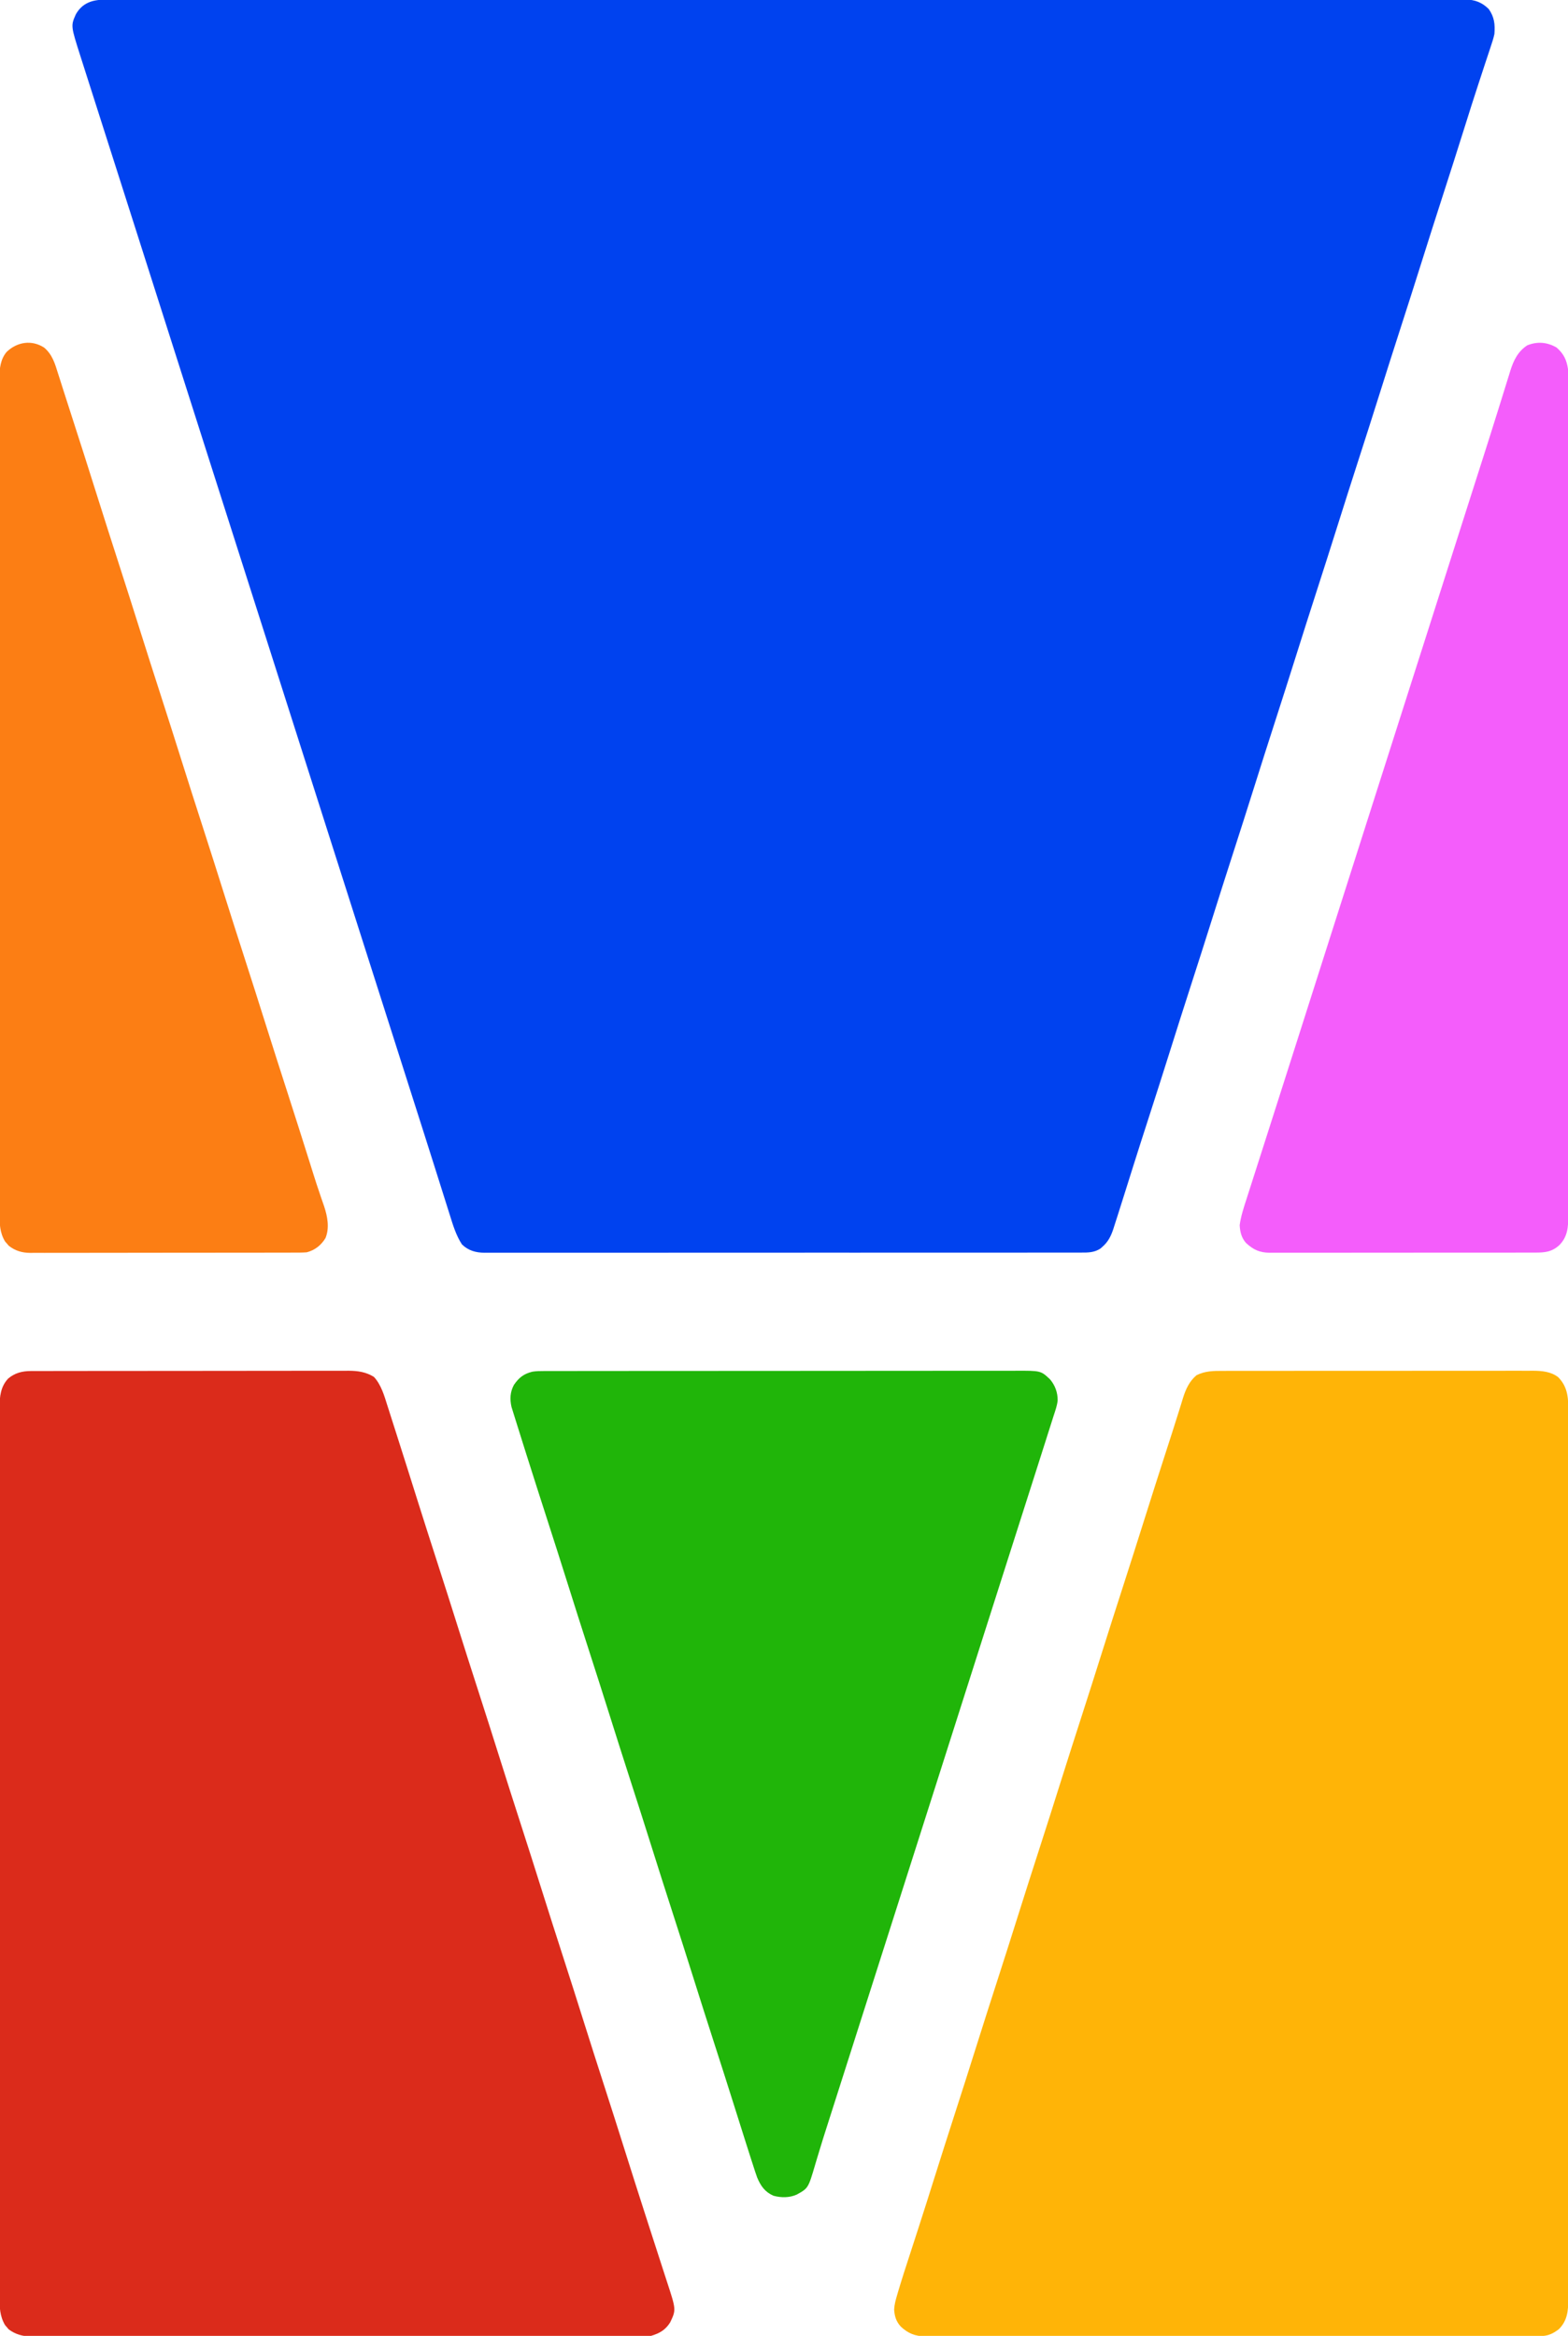 <?xml version="1.0" encoding="UTF-8"?> <svg xmlns="http://www.w3.org/2000/svg" version="1.1" width="1385" height="2063"><path d="M0 0 C1.278 -0.004 1.278 -0.004 2.581 -0.009 C5.448 -0.016 8.316 -0.009 11.183 -0.003 C13.263 -0.005 15.343 -0.008 17.423 -0.012 C23.171 -0.021 28.918 -0.017 34.666 -0.011 C40.907 -0.007 47.147 -0.015 53.388 -0.02 C64.337 -0.029 75.285 -0.031 86.234 -0.027 C97.984 -0.023 109.734 -0.024 121.483 -0.029 C122.596 -0.03 122.596 -0.03 123.731 -0.03 C126.752 -0.032 129.772 -0.033 132.793 -0.035 C163.472 -0.051 194.152 -0.053 224.831 -0.051 C229.072 -0.05 233.312 -0.05 237.553 -0.05 C238.395 -0.05 239.238 -0.05 240.106 -0.05 C258.762 -0.048 277.418 -0.051 296.075 -0.054 C300.333 -0.055 304.591 -0.056 308.85 -0.057 C310.559 -0.057 312.268 -0.057 313.977 -0.057 C314.824 -0.058 315.671 -0.058 316.544 -0.058 C318.257 -0.058 319.971 -0.058 321.684 -0.059 C370.313 -0.067 418.941 -0.072 467.57 -0.068 C468.471 -0.068 469.372 -0.068 470.3 -0.068 C480.344 -0.067 490.389 -0.066 500.433 -0.065 C501.34 -0.065 502.247 -0.065 503.181 -0.065 C510.718 -0.064 510.718 -0.064 514.184 -0.064 C572.199 -0.058 630.213 -0.066 688.228 -0.084 C702.846 -0.089 717.465 -0.094 732.083 -0.098 C733.433 -0.099 733.433 -0.099 734.811 -0.099 C762.543 -0.107 790.276 -0.112 818.009 -0.113 C818.879 -0.113 819.75 -0.113 820.646 -0.113 C839.753 -0.113 858.86 -0.113 877.967 -0.112 C884.804 -0.111 891.64 -0.111 898.477 -0.111 C900.178 -0.111 901.878 -0.111 903.579 -0.111 C930.699 -0.109 957.818 -0.116 984.938 -0.128 C1013.005 -0.139 1041.072 -0.14 1069.138 -0.128 C1072.15 -0.126 1075.163 -0.125 1078.175 -0.124 C1079.284 -0.124 1079.284 -0.124 1080.415 -0.123 C1092.134 -0.119 1103.853 -0.125 1115.571 -0.135 C1127.087 -0.144 1138.602 -0.143 1150.117 -0.13 C1156.28 -0.124 1162.443 -0.123 1168.607 -0.134 C1174.208 -0.145 1179.81 -0.141 1185.411 -0.127 C1187.43 -0.124 1189.449 -0.127 1191.468 -0.135 C1194.202 -0.145 1196.936 -0.136 1199.67 -0.123 C1200.452 -0.13 1201.234 -0.138 1202.039 -0.145 C1210.172 -0.065 1216.602 2.394 1222.461 8.252 C1227.42 15.303 1228.124 21.825 1227.461 30.252 C1226.644 34.13 1225.434 37.824 1224.156 41.572 C1223.806 42.644 1223.455 43.715 1223.094 44.819 C1221.939 48.343 1220.762 51.86 1219.586 55.377 C1218.553 58.516 1217.524 61.656 1216.495 64.797 C1216.287 65.433 1216.079 66.069 1215.864 66.725 C1215.655 67.365 1215.445 68.005 1215.229 68.664 C1214.585 70.627 1213.94 72.59 1213.293 74.552 C1209.298 86.686 1205.448 98.865 1201.625 111.054 C1194.773 132.889 1187.797 154.682 1180.763 176.459 C1174.926 194.535 1169.163 212.633 1163.461 230.752 C1156.978 251.349 1150.4 271.913 1143.763 292.46 C1137.926 310.536 1132.163 328.633 1126.461 346.752 C1119.978 367.349 1113.4 387.913 1106.763 408.46 C1100.926 426.536 1095.163 444.633 1089.461 462.752 C1082.978 483.349 1076.4 503.913 1069.763 524.46 C1063.926 542.536 1058.163 560.633 1052.461 578.752 C1045.978 599.349 1039.4 619.913 1032.763 640.46 C1026.926 658.536 1021.163 676.633 1015.461 694.752 C1008.978 715.349 1002.4 735.913 995.763 756.46 C989.926 774.536 984.163 792.633 978.461 810.752 C971.978 831.349 965.4 851.913 958.763 872.46 C952.926 890.536 947.163 908.633 941.461 926.752 C934.982 947.336 928.409 967.887 921.775 988.422 C917.313 1002.235 912.875 1016.056 908.507 1029.9 C908.304 1030.544 908.101 1031.187 907.892 1031.85 C905.76 1038.612 903.632 1045.376 901.509 1052.141 C899.507 1058.516 897.488 1064.885 895.461 1071.252 C895.14 1072.264 894.82 1073.275 894.49 1074.318 C893.569 1077.219 892.634 1080.115 891.695 1083.01 C891.426 1083.861 891.158 1084.712 890.881 1085.589 C888.81 1091.897 886.235 1097.101 881.086 1101.502 C880.27 1102.221 880.27 1102.221 879.437 1102.955 C874.02 1106.509 868.502 1106.538 862.264 1106.506 C861.343 1106.51 860.422 1106.513 859.473 1106.516 C856.374 1106.524 853.277 1106.518 850.179 1106.513 C847.939 1106.516 845.7 1106.519 843.461 1106.524 C837.299 1106.534 831.137 1106.532 824.975 1106.528 C819.014 1106.526 813.054 1106.533 807.094 1106.54 C793.396 1106.555 779.697 1106.557 765.999 1106.554 C755.422 1106.552 744.845 1106.554 734.268 1106.558 C732.749 1106.559 731.23 1106.56 729.711 1106.56 C727.422 1106.561 725.133 1106.562 722.844 1106.563 C701.558 1106.571 680.273 1106.576 658.987 1106.572 C658.184 1106.571 657.382 1106.571 656.555 1106.571 C652.487 1106.57 648.419 1106.569 644.351 1106.569 C643.543 1106.568 642.735 1106.568 641.903 1106.568 C640.269 1106.568 638.635 1106.567 637.001 1106.567 C611.577 1106.562 586.153 1106.57 560.729 1106.588 C532.171 1106.609 503.612 1106.619 475.054 1106.615 C472.01 1106.615 468.965 1106.615 465.921 1106.614 C465.171 1106.614 464.422 1106.614 463.649 1106.614 C452.328 1106.613 441.006 1106.62 429.684 1106.63 C416.81 1106.642 403.936 1106.644 391.061 1106.631 C384.49 1106.625 377.919 1106.624 371.348 1106.636 C365.335 1106.647 359.323 1106.644 353.31 1106.63 C351.132 1106.627 348.955 1106.63 346.777 1106.638 C343.821 1106.648 340.865 1106.64 337.908 1106.627 C337.06 1106.634 336.212 1106.641 335.337 1106.649 C327.699 1106.579 321.074 1104.759 315.461 1099.252 C310.221 1091.199 307.445 1081.857 304.617 1072.756 C304.171 1071.349 303.725 1069.942 303.278 1068.536 C302.325 1065.534 301.379 1062.531 300.438 1059.526 C298.933 1054.72 297.413 1049.919 295.892 1045.118 C294.044 1039.281 292.199 1033.443 290.359 1027.603 C287.203 1017.589 284.025 1007.582 280.832 997.58 C280.606 996.873 280.38 996.166 280.148 995.437 C279.241 992.599 278.335 989.761 277.429 986.922 C275.151 979.794 272.879 972.663 270.606 965.533 C269.695 962.674 268.784 959.815 267.873 956.956 C266.508 952.675 265.143 948.393 263.778 944.111 C260.36 933.387 256.942 922.663 253.523 911.939 C253.297 911.23 253.071 910.521 252.838 909.79 C245.554 886.941 238.26 864.096 230.961 841.252 C221.148 810.543 211.35 779.829 201.56 749.112 C198.362 739.079 195.163 729.046 191.964 719.014 C191.737 718.302 191.51 717.59 191.277 716.856 C190.13 713.26 188.983 709.664 187.837 706.067 C185.774 699.598 183.711 693.128 181.648 686.658 C180.502 683.064 179.356 679.471 178.211 675.877 C177.752 674.439 177.294 673.002 176.836 671.564 C176.609 670.853 176.382 670.141 176.148 669.408 C174.086 662.939 174.086 662.939 173.398 660.783 C172.94 659.346 172.481 657.908 172.023 656.471 C170.877 652.877 169.731 649.283 168.586 645.69 C166.523 639.219 164.46 632.749 162.396 626.278 C161.25 622.682 160.103 619.086 158.957 615.49 C158.73 614.778 158.503 614.066 158.269 613.333 C155.072 603.305 151.875 593.277 148.679 583.25 C146.627 576.813 144.575 570.376 142.523 563.939 C142.297 563.23 142.071 562.521 141.838 561.791 C134.554 538.942 127.26 516.096 119.961 493.252 C110.148 462.543 100.35 431.829 90.56 401.112 C87.362 391.079 84.163 381.046 80.964 371.014 C80.737 370.302 80.51 369.59 80.277 368.856 C79.13 365.26 77.983 361.664 76.837 358.067 C74.774 351.598 72.711 345.128 70.648 338.658 C69.502 335.064 68.356 331.471 67.211 327.877 C66.752 326.439 66.294 325.002 65.836 323.564 C65.609 322.853 65.382 322.141 65.148 321.408 C63.086 314.939 63.086 314.939 62.398 312.783 C61.94 311.346 61.481 309.908 61.023 308.471 C59.877 304.877 58.731 301.283 57.586 297.69 C55.523 291.219 53.46 284.749 51.396 278.278 C50.25 274.682 49.103 271.086 47.957 267.49 C47.73 266.778 47.503 266.066 47.269 265.333 C44.072 255.305 40.875 245.277 37.679 235.25 C35.627 228.813 33.575 222.376 31.523 215.939 C31.184 214.876 31.184 214.876 30.838 213.791 C24.033 192.446 17.221 171.103 10.402 149.763 C2.738 125.776 -4.926 101.789 -12.58 77.8 C-13.796 73.991 -15.011 70.182 -16.228 66.373 C-17.357 62.836 -18.486 59.299 -19.614 55.761 C-20.22 53.863 -20.826 51.965 -21.432 50.067 C-30.051 23.027 -30.051 23.027 -25.539 12.877 C-19.889 2.921 -11.007 -0.065 0 0 Z " fill="#0042EF" transform="translate(92.539,-0.252)"></path><path d="M0 0 C1.807 -0.006 1.807 -0.006 3.65 -0.012 C6.976 -0.02 10.302 -0.02 13.628 -0.015 C17.222 -0.013 20.816 -0.022 24.409 -0.029 C31.444 -0.042 38.478 -0.044 45.512 -0.042 C51.231 -0.04 56.95 -0.042 62.669 -0.046 C63.891 -0.047 63.891 -0.047 65.138 -0.048 C66.794 -0.049 68.449 -0.05 70.104 -0.051 C85.619 -0.062 101.134 -0.06 116.649 -0.054 C130.833 -0.049 145.017 -0.06 159.2 -0.079 C173.775 -0.098 188.35 -0.107 202.926 -0.103 C211.104 -0.101 219.282 -0.103 227.46 -0.118 C234.423 -0.13 241.385 -0.131 248.347 -0.119 C251.897 -0.113 255.446 -0.112 258.996 -0.124 C262.85 -0.137 266.704 -0.126 270.558 -0.114 C272.228 -0.125 272.228 -0.125 273.931 -0.136 C281.779 -0.082 289.872 0.594 296.281 5.573 C305.468 14.979 305.204 25.496 305.158 38.038 C305.16 39.42 305.163 40.802 305.166 42.183 C305.174 45.974 305.17 49.764 305.163 53.554 C305.158 57.68 305.164 61.806 305.169 65.932 C305.177 73.161 305.176 80.39 305.171 87.619 C305.164 98.369 305.168 109.118 305.174 119.868 C305.184 139.067 305.183 158.266 305.178 177.464 C305.172 194.265 305.171 211.065 305.174 227.866 C305.174 229.537 305.174 229.537 305.174 231.241 C305.175 235.763 305.175 240.285 305.176 244.807 C305.182 287.234 305.176 329.661 305.166 372.088 C305.156 409.791 305.157 447.495 305.167 485.198 C305.177 527.548 305.182 569.899 305.175 612.249 C305.175 616.763 305.174 621.276 305.174 625.79 C305.173 626.901 305.173 628.012 305.173 629.157 C305.171 645.949 305.173 662.741 305.179 679.532 C305.184 698.622 305.183 717.711 305.172 736.801 C305.166 747.488 305.166 758.175 305.173 768.862 C305.178 775.997 305.175 783.132 305.166 790.267 C305.161 794.335 305.16 798.402 305.167 802.47 C305.174 806.171 305.171 809.872 305.161 813.574 C305.158 815.53 305.165 817.486 305.172 819.443 C305.128 829.795 304.507 838.61 296.906 846.261 C291.858 850.173 287.302 852.384 280.86 852.388 C280.057 852.391 279.255 852.394 278.428 852.397 C277.111 852.395 277.111 852.395 275.768 852.392 C274.36 852.395 274.36 852.395 272.922 852.398 C269.751 852.404 266.58 852.403 263.409 852.401 C261.122 852.404 258.835 852.407 256.548 852.41 C250.244 852.418 243.941 852.42 237.638 852.421 C231.544 852.422 225.45 852.429 219.355 852.435 C203.026 852.451 186.697 852.457 170.368 852.462 C162.645 852.464 154.922 852.468 147.199 852.471 C120.767 852.484 94.335 852.495 67.903 852.498 C66.243 852.498 64.584 852.499 62.924 852.499 C61.261 852.499 59.597 852.499 57.934 852.5 C54.597 852.5 51.259 852.5 47.922 852.501 C47.095 852.501 46.267 852.501 45.415 852.501 C18.579 852.505 -8.257 852.521 -35.093 852.544 C-63.459 852.569 -91.825 852.582 -120.191 852.584 C-123.304 852.584 -126.417 852.584 -129.53 852.584 C-130.68 852.584 -130.68 852.584 -131.853 852.584 C-144.195 852.586 -156.538 852.597 -168.881 852.611 C-181.283 852.626 -193.686 852.629 -206.088 852.621 C-212.809 852.617 -219.53 852.618 -226.251 852.632 C-232.401 852.644 -238.551 852.643 -244.7 852.631 C-246.928 852.629 -249.155 852.632 -251.383 852.641 C-254.406 852.652 -257.43 852.645 -260.453 852.633 C-261.321 852.64 -262.19 852.648 -263.084 852.656 C-271.724 852.581 -278.071 850.038 -284.399 844.069 C-288.521 839.672 -289.991 834.819 -290.306 828.894 C-290.043 824.39 -288.955 820.462 -287.668 816.155 C-287.403 815.248 -287.137 814.341 -286.864 813.406 C-283.492 802.02 -279.803 790.732 -276.125 779.443 C-273.893 772.592 -271.675 765.737 -269.457 758.882 C-269.118 757.834 -269.118 757.834 -268.772 756.766 C-264.12 742.391 -259.564 727.986 -255.032 713.573 C-248.961 694.278 -242.812 675.009 -236.594 655.761 C-230.356 636.449 -224.186 617.118 -218.094 597.761 C-211.612 577.164 -205.033 556.6 -198.396 536.053 C-192.559 517.977 -186.796 499.879 -181.094 481.761 C-174.612 461.164 -168.033 440.6 -161.396 420.053 C-155.559 401.977 -149.796 383.879 -144.094 365.761 C-137.612 345.164 -131.033 324.6 -124.396 304.053 C-118.559 285.977 -112.796 267.879 -107.094 249.761 C-100.612 229.164 -94.033 208.6 -87.396 188.053 C-81.559 169.977 -75.797 151.879 -70.094 133.761 C-63.041 111.354 -55.898 88.978 -48.666 66.628 C-47.888 64.225 -47.11 61.821 -46.332 59.417 C-45.96 58.267 -45.588 57.117 -45.205 55.932 C-43.06 49.293 -40.953 42.644 -38.887 35.979 C-38.218 33.84 -37.549 31.7 -36.879 29.561 C-36.312 27.734 -35.76 25.901 -35.209 24.069 C-32.734 16.171 -29.633 9.261 -23.219 3.823 C-15.634 0.031 -8.315 -0.028 0 0 Z " fill="#FFB407" transform="translate(1080.094,1210.739)"></path><path d="M0 0 C1.547 -0.006 1.547 -0.006 3.125 -0.012 C4.252 -0.011 5.378 -0.01 6.539 -0.009 C7.741 -0.012 8.943 -0.015 10.181 -0.018 C13.514 -0.025 16.847 -0.028 20.179 -0.029 C23.775 -0.03 27.371 -0.038 30.967 -0.045 C38.829 -0.058 46.691 -0.064 54.552 -0.069 C59.463 -0.072 64.374 -0.076 69.284 -0.08 C82.885 -0.092 96.487 -0.103 110.088 -0.106 C110.958 -0.106 111.828 -0.107 112.725 -0.107 C114.033 -0.107 114.033 -0.107 115.368 -0.107 C117.136 -0.108 118.903 -0.108 120.671 -0.109 C121.548 -0.109 122.425 -0.109 123.328 -0.109 C137.531 -0.113 151.734 -0.131 165.937 -0.154 C180.526 -0.178 195.115 -0.19 209.703 -0.192 C217.892 -0.192 226.08 -0.198 234.268 -0.216 C241.242 -0.232 248.215 -0.237 255.188 -0.229 C258.744 -0.225 262.299 -0.226 265.855 -0.24 C269.716 -0.255 273.576 -0.246 277.437 -0.236 C278.553 -0.244 279.668 -0.252 280.817 -0.26 C288.954 -0.209 296.126 0.84 303.118 5.194 C309.572 12.249 312.21 21.709 315.036 30.667 C315.618 32.476 315.618 32.476 316.211 34.322 C317.262 37.594 318.303 40.869 319.342 44.145 C320.446 47.621 321.56 51.093 322.673 54.566 C329.203 74.978 335.65 95.416 342.084 115.858 C347.42 132.806 352.844 149.724 358.306 166.631 C364.924 187.121 371.456 207.635 377.92 228.173 C383.643 246.35 389.448 264.498 395.306 282.631 C401.924 303.121 408.456 323.635 414.92 344.173 C420.643 362.35 426.448 380.498 432.306 398.631 C438.924 419.121 445.456 439.635 451.92 460.173 C457.643 478.35 463.448 496.498 469.306 514.631 C475.924 535.121 482.456 555.635 488.92 576.173 C494.643 594.35 500.448 612.498 506.306 630.631 C512.543 649.943 518.713 669.274 524.806 688.631 C530.588 707.001 536.428 725.351 542.341 743.68 C543.542 747.403 544.742 751.128 545.942 754.852 C549.297 765.268 552.657 775.682 556.044 786.088 C557.371 790.171 558.691 794.257 560.008 798.343 C560.614 800.214 561.222 802.084 561.835 803.952 C570.053 829.018 570.053 829.018 564.806 840.131 C560.575 846.929 555.356 849.9 547.806 852.131 C544.498 852.63 541.276 852.671 537.935 852.635 C536.99 852.641 536.044 852.646 535.07 852.652 C531.913 852.667 528.757 852.653 525.6 852.639 C523.31 852.644 521.019 852.65 518.728 852.658 C512.442 852.675 506.156 852.667 499.87 852.654 C493.784 852.646 487.699 852.657 481.613 852.667 C468.4 852.688 455.187 852.686 441.974 852.675 C430.411 852.665 418.848 852.662 407.285 852.667 C406.518 852.667 405.751 852.667 404.96 852.668 C401.845 852.669 398.731 852.67 395.616 852.671 C366.403 852.684 337.19 852.673 307.977 852.651 C282.029 852.632 256.081 852.634 230.132 852.653 C200.972 852.674 171.813 852.683 142.653 852.67 C139.544 852.669 136.435 852.668 133.326 852.667 C132.56 852.666 131.795 852.666 131.006 852.666 C119.451 852.661 107.896 852.667 96.341 852.677 C83.201 852.688 70.061 852.685 56.921 852.663 C50.216 852.653 43.511 852.649 36.806 852.662 C30.669 852.674 24.532 852.667 18.394 852.646 C16.174 852.642 13.953 852.644 11.733 852.654 C8.713 852.666 5.695 852.653 2.676 852.635 C1.814 852.644 0.953 852.654 0.066 852.663 C-7.132 852.575 -13.805 850.705 -19.597 846.307 C-20.357 845.385 -20.357 845.385 -21.132 844.444 C-21.657 843.842 -22.181 843.24 -22.722 842.62 C-27.48 834.58 -27.623 826.569 -27.572 817.417 C-27.575 816.03 -27.58 814.643 -27.585 813.256 C-27.597 809.446 -27.59 805.637 -27.58 801.827 C-27.572 797.682 -27.582 793.536 -27.59 789.391 C-27.6 782.126 -27.6 774.861 -27.592 767.596 C-27.581 756.793 -27.587 745.99 -27.596 735.187 C-27.612 715.894 -27.61 696.6 -27.602 677.306 C-27.594 660.421 -27.592 643.536 -27.596 626.652 C-27.596 625.532 -27.596 624.413 -27.597 623.259 C-27.598 618.715 -27.598 614.171 -27.599 609.627 C-27.609 566.987 -27.6 524.347 -27.584 481.707 C-27.57 443.816 -27.571 405.925 -27.586 368.034 C-27.602 325.474 -27.608 282.914 -27.599 240.354 C-27.598 235.818 -27.597 231.281 -27.596 226.745 C-27.596 225.07 -27.596 225.07 -27.595 223.36 C-27.592 206.486 -27.596 189.612 -27.603 172.737 C-27.612 153.551 -27.61 134.365 -27.593 115.179 C-27.585 104.439 -27.584 93.699 -27.595 82.959 C-27.602 75.787 -27.598 68.615 -27.585 61.444 C-27.578 57.356 -27.575 53.268 -27.586 49.181 C-27.596 45.46 -27.592 41.739 -27.577 38.018 C-27.572 36.054 -27.582 34.09 -27.593 32.126 C-27.533 22.639 -26.722 13.757 -19.937 6.6 C-14.08 1.663 -7.548 0.011 0 0 Z " fill="#DB2B1B" transform="translate(27.194,1210.869)"></path><path d="M0 0 C0.744 -0.002 1.488 -0.004 2.254 -0.006 C4.755 -0.012 7.256 -0.01 9.757 -0.009 C11.565 -0.012 13.373 -0.015 15.181 -0.018 C20.155 -0.026 25.13 -0.028 30.105 -0.029 C35.468 -0.03 40.83 -0.038 46.193 -0.045 C57.923 -0.058 69.652 -0.064 81.381 -0.069 C88.704 -0.072 96.027 -0.076 103.35 -0.08 C123.621 -0.092 143.893 -0.103 164.165 -0.106 C166.111 -0.106 166.111 -0.106 168.097 -0.107 C169.397 -0.107 170.698 -0.107 172.038 -0.107 C174.674 -0.108 177.31 -0.108 179.946 -0.109 C181.253 -0.109 182.56 -0.109 183.907 -0.109 C205.094 -0.113 226.281 -0.131 247.468 -0.154 C269.217 -0.178 290.965 -0.19 312.714 -0.192 C324.926 -0.192 337.139 -0.198 349.351 -0.216 C359.75 -0.232 370.149 -0.237 380.548 -0.229 C385.853 -0.225 391.159 -0.226 396.464 -0.24 C401.323 -0.252 406.182 -0.251 411.041 -0.239 C412.797 -0.237 414.552 -0.24 416.308 -0.249 C438.905 -0.354 438.905 -0.354 447.088 7.385 C451.561 12.703 453.834 19.016 453.776 25.946 C453.303 30.653 451.636 35.111 450.186 39.592 C449.827 40.728 449.469 41.863 449.099 43.032 C447.928 46.735 446.742 50.433 445.557 54.131 C444.772 56.607 443.988 59.082 443.205 61.558 C440.878 68.906 438.534 76.248 436.187 83.589 C434.991 87.33 433.798 91.07 432.604 94.811 C430.091 102.683 427.576 110.555 425.06 118.426 C423.589 123.03 422.118 127.635 420.647 132.24 C420.41 132.983 420.172 133.726 419.928 134.492 C419.45 135.987 418.972 137.483 418.494 138.979 C417.302 142.711 416.11 146.443 414.918 150.175 C414.564 151.282 414.564 151.282 414.204 152.411 C412.766 156.91 411.329 161.41 409.891 165.909 C403.085 187.21 396.286 208.513 389.494 229.819 C389.268 230.528 389.042 231.237 388.809 231.967 C386.758 238.402 384.707 244.836 382.656 251.271 C379.458 261.304 376.26 271.337 373.061 281.37 C372.834 282.082 372.607 282.794 372.373 283.527 C371.226 287.123 370.079 290.72 368.933 294.316 C366.87 300.786 364.807 307.256 362.744 313.725 C361.598 317.319 360.452 320.913 359.307 324.506 C358.848 325.944 358.39 327.381 357.932 328.819 C357.015 331.694 356.098 334.569 355.182 337.444 C354.955 338.155 354.728 338.867 354.494 339.6 C354.036 341.038 353.577 342.475 353.119 343.913 C351.973 347.506 350.828 351.1 349.682 354.694 C347.619 361.164 345.556 367.635 343.493 374.105 C342.346 377.701 341.199 381.297 340.053 384.893 C339.712 385.961 339.712 385.961 339.365 387.051 C336.168 397.078 332.971 407.106 329.775 417.134 C319.971 447.891 310.159 478.645 300.333 509.395 C292.14 535.036 283.956 560.68 275.782 586.327 C275.104 588.456 274.426 590.584 273.747 592.712 C273.295 594.132 272.842 595.551 272.39 596.971 C269.057 607.427 265.722 617.882 262.384 628.336 C260.905 632.968 259.427 637.6 257.949 642.231 C256.564 646.571 255.179 650.91 253.792 655.25 C252.93 657.95 252.068 660.651 251.206 663.352 C250.577 665.322 249.947 667.292 249.316 669.261 C247.357 675.389 245.427 681.523 243.573 687.684 C242.696 690.597 241.81 693.508 240.925 696.418 C240.51 697.792 240.1 699.168 239.696 700.545 C233.484 721.696 233.484 721.696 223.389 727.292 C216.977 730.231 209.428 730.213 202.689 728.331 C195.205 725.021 191.474 719.703 188.338 712.225 C187.083 708.717 185.93 705.183 184.807 701.631 C184.346 700.212 183.884 698.792 183.422 697.373 C181.776 692.3 180.166 687.216 178.557 682.131 C178.241 681.136 177.926 680.141 177.6 679.115 C174.301 668.706 171.011 658.294 167.735 647.878 C162.249 630.438 156.678 613.028 151.057 595.631 C144.438 575.142 137.906 554.628 131.442 534.089 C125.72 515.913 119.914 497.765 114.057 479.631 C107.438 459.142 100.906 438.628 94.442 418.089 C88.72 399.913 82.914 381.765 77.057 363.631 C70.438 343.142 63.906 322.628 57.442 302.089 C51.72 283.913 45.914 265.765 40.057 247.631 C33.438 227.142 26.906 206.628 20.442 186.089 C14.72 167.913 8.914 149.765 3.057 131.631 C-3.062 112.683 -9.139 93.723 -15.139 74.737 C-15.913 72.29 -16.687 69.843 -17.461 67.396 C-19.512 60.915 -21.551 54.431 -23.568 47.939 C-24.133 46.126 -24.702 44.314 -25.275 42.503 C-26.011 40.177 -26.733 37.846 -27.451 35.514 C-27.842 34.263 -28.233 33.011 -28.635 31.722 C-30.205 24.748 -29.904 18.453 -26.443 12.131 C-21.978 5.705 -17.807 2.465 -10.198 0.573 C-6.788 0.026 -3.443 -0.009 0 0 Z " fill="#20B509" transform="translate(480.443,1210.869)"></path><path d="M0 0 C6.227 5.503 8.809 10.87 10 19 C10.085 20.861 10.126 22.725 10.126 24.589 C10.129 25.685 10.132 26.781 10.135 27.911 C10.133 29.107 10.131 30.303 10.129 31.535 C10.13 32.818 10.132 34.1 10.134 35.421 C10.139 38.99 10.137 42.558 10.135 46.127 C10.133 50.006 10.137 53.884 10.141 57.763 C10.146 64.565 10.147 71.366 10.146 78.167 C10.145 88.281 10.149 98.395 10.154 108.509 C10.164 127.622 10.166 146.735 10.167 165.848 C10.168 180.605 10.17 195.363 10.173 210.121 C10.174 214.366 10.175 218.611 10.175 222.856 C10.176 224.439 10.176 224.439 10.176 226.054 C10.182 255.746 10.186 285.437 10.186 315.128 C10.186 316.248 10.186 317.368 10.186 318.521 C10.186 324.197 10.186 329.873 10.185 335.549 C10.185 337.24 10.185 337.24 10.185 338.965 C10.185 341.245 10.185 343.524 10.185 345.804 C10.185 381.278 10.192 416.752 10.206 452.225 C10.221 492.063 10.23 531.901 10.229 571.739 C10.229 575.986 10.229 580.232 10.229 584.478 C10.229 586.046 10.229 586.046 10.229 587.646 C10.229 604.487 10.235 621.328 10.244 638.169 C10.252 655.088 10.253 672.007 10.247 688.926 C10.243 698.982 10.245 709.038 10.254 719.095 C10.26 725.809 10.259 732.523 10.252 739.238 C10.248 743.065 10.247 746.893 10.255 750.72 C10.264 754.843 10.257 758.965 10.249 763.087 C10.254 764.276 10.259 765.465 10.264 766.69 C10.221 776.65 9.711 785.206 2.395 792.629 C-4.253 798.718 -10.508 799.295 -19.241 799.261 C-20.271 799.265 -21.3 799.268 -22.36 799.272 C-25.808 799.283 -29.255 799.279 -32.703 799.275 C-35.175 799.279 -37.647 799.284 -40.12 799.29 C-46.137 799.302 -52.154 799.305 -58.172 799.302 C-63.063 799.301 -67.955 799.302 -72.847 799.307 C-73.543 799.307 -74.24 799.308 -74.957 799.308 C-76.372 799.31 -77.788 799.311 -79.203 799.312 C-92.469 799.323 -105.736 799.321 -119.002 799.315 C-131.135 799.309 -143.267 799.321 -155.4 799.34 C-167.863 799.359 -180.326 799.367 -192.789 799.364 C-199.784 799.362 -206.779 799.364 -213.774 799.378 C-220.351 799.391 -226.928 799.389 -233.505 799.376 C-235.919 799.374 -238.333 799.376 -240.748 799.385 C-244.043 799.395 -247.337 799.387 -250.632 799.374 C-251.588 799.382 -252.544 799.389 -253.529 799.397 C-262.211 799.326 -267.849 796.802 -274.27 790.891 C-278.377 786.403 -279.694 781.012 -280 775 C-278.952 767.139 -276.449 759.636 -274.02 752.117 C-273.619 750.863 -273.219 749.61 -272.806 748.318 C-271.711 744.888 -270.609 741.46 -269.506 738.032 C-268.327 734.366 -267.155 730.697 -265.982 727.029 C-263.998 720.826 -262.011 714.624 -260.021 708.423 C-257.095 699.302 -254.179 690.177 -251.266 681.051 C-250.791 679.565 -250.317 678.079 -249.843 676.594 C-249.131 674.363 -248.419 672.133 -247.707 669.902 C-246.026 664.64 -244.345 659.378 -242.664 654.115 C-242.424 653.365 -242.184 652.615 -241.937 651.842 C-241.453 650.326 -240.968 648.811 -240.484 647.295 C-234.627 628.97 -228.781 610.642 -222.938 592.312 C-222.712 591.604 -222.486 590.895 -222.253 590.165 C-220.202 583.73 -218.15 577.295 -216.099 570.86 C-212.901 560.827 -209.703 550.794 -206.504 540.762 C-206.277 540.05 -206.05 539.338 -205.816 538.604 C-204.669 535.008 -203.523 531.412 -202.376 527.816 C-200.313 521.346 -198.25 514.876 -196.187 508.406 C-195.042 504.812 -193.896 501.219 -192.75 497.625 C-192.292 496.188 -191.833 494.75 -191.375 493.312 C-190.458 490.438 -189.542 487.562 -188.625 484.688 C-188.398 483.976 -188.171 483.264 -187.938 482.531 C-187.479 481.094 -187.021 479.656 -186.562 478.219 C-185.417 474.625 -184.271 471.032 -183.125 467.438 C-181.062 460.967 -178.999 454.497 -176.936 448.026 C-175.789 444.43 -174.643 440.834 -173.496 437.238 C-173.156 436.17 -173.156 436.17 -172.808 435.081 C-169.611 425.053 -166.414 415.026 -163.218 404.998 C-153.414 374.241 -143.602 343.486 -133.777 312.736 C-126.49 289.931 -119.209 267.123 -111.938 244.312 C-111.711 243.604 -111.485 242.895 -111.253 242.164 C-109.201 235.73 -107.15 229.295 -105.099 222.861 C-100.755 209.23 -96.409 195.601 -92.063 181.971 C-90.461 176.945 -88.859 171.92 -87.256 166.894 C-83.105 153.873 -78.953 140.852 -74.798 127.832 C-73.863 124.901 -72.928 121.97 -71.992 119.038 C-71.526 117.577 -71.06 116.115 -70.594 114.653 C-70.363 113.931 -70.133 113.209 -69.895 112.465 C-68.517 108.145 -67.138 103.826 -65.757 99.507 C-61.207 85.27 -56.684 71.027 -52.24 56.757 C-50.933 52.566 -49.622 48.376 -48.31 44.187 C-47.279 40.891 -46.253 37.594 -45.237 34.294 C-44.125 30.686 -42.999 27.083 -41.871 23.48 C-41.551 22.429 -41.231 21.377 -40.902 20.293 C-38.024 11.184 -34.181 3.36 -26 -2 C-17.133 -5.612 -8.222 -4.871 0 0 Z " fill="#F45DFB" transform="translate(1375,307)"></path><path d="M0 0 C7.219 6.113 9.551 14.089 12.25 22.812 C12.749 24.373 13.25 25.932 13.753 27.491 C14.884 31.008 16.003 34.529 17.114 38.052 C19.166 44.543 21.266 51.017 23.367 57.492 C31.735 83.303 39.966 109.155 48.113 135.036 C53.836 153.215 59.642 171.365 65.5 189.5 C72.118 209.989 78.651 230.504 85.115 251.042 C90.837 269.218 96.643 287.367 102.5 305.5 C109.118 325.989 115.651 346.504 122.115 367.042 C127.837 385.218 133.643 403.367 139.5 421.5 C146.118 441.989 152.651 462.504 159.115 483.042 C164.837 501.218 170.643 519.367 176.5 537.5 C183.118 557.989 189.651 578.504 196.115 599.042 C202.224 618.447 208.434 637.818 214.688 657.177 C221.471 678.182 228.153 699.217 234.775 720.273 C235.293 721.917 235.293 721.917 235.821 723.595 C236.504 725.765 237.184 727.936 237.861 730.108 C239.672 735.896 241.552 741.651 243.522 747.387 C243.94 748.623 244.357 749.859 244.787 751.132 C245.582 753.482 246.394 755.828 247.226 758.166 C250.229 767.112 252.24 777.39 248.5 786.438 C244.637 792.807 239.161 797.106 232 799 C228.59 799.289 225.193 799.278 221.772 799.267 C220.744 799.272 219.716 799.276 218.657 799.281 C215.215 799.294 211.772 799.292 208.329 799.291 C205.86 799.297 203.391 799.303 200.922 799.311 C194.912 799.327 188.902 799.333 182.892 799.334 C178.005 799.335 173.118 799.339 168.231 799.346 C154.367 799.363 140.503 799.372 126.639 799.371 C125.892 799.371 125.145 799.371 124.376 799.371 C123.628 799.371 122.88 799.37 122.109 799.37 C109.991 799.37 97.873 799.389 85.755 799.417 C73.303 799.446 60.851 799.459 48.399 799.458 C41.412 799.457 34.425 799.462 27.438 799.484 C20.865 799.504 14.294 799.504 7.721 799.489 C5.311 799.487 2.901 799.492 0.491 799.504 C-2.804 799.519 -6.097 799.51 -9.391 799.494 C-10.817 799.51 -10.817 799.51 -12.271 799.526 C-19.539 799.451 -25.546 797.734 -31.305 793.176 C-32.082 792.253 -32.082 792.253 -32.875 791.312 C-33.409 790.711 -33.942 790.109 -34.492 789.488 C-39.193 781.731 -39.43 773.913 -39.38 765.038 C-39.385 763.747 -39.39 762.455 -39.394 761.124 C-39.407 757.542 -39.401 753.961 -39.392 750.379 C-39.385 746.481 -39.396 742.583 -39.404 738.685 C-39.416 731.854 -39.418 725.023 -39.411 718.193 C-39.402 708.035 -39.41 697.877 -39.422 687.72 C-39.441 669.578 -39.444 651.437 -39.439 633.295 C-39.434 617.418 -39.435 601.541 -39.44 585.664 C-39.441 583.535 -39.442 581.406 -39.443 579.277 C-39.444 576.069 -39.445 572.861 -39.446 569.653 C-39.457 539.823 -39.462 509.994 -39.454 480.165 C-39.453 479.04 -39.453 477.915 -39.453 476.756 C-39.45 467.623 -39.448 458.489 -39.445 449.356 C-39.435 413.727 -39.443 378.098 -39.467 342.47 C-39.493 302.447 -39.505 262.425 -39.498 222.403 C-39.498 218.137 -39.497 213.87 -39.496 209.604 C-39.496 208.553 -39.496 207.503 -39.496 206.42 C-39.494 190.554 -39.501 174.688 -39.515 158.822 C-39.53 140.781 -39.53 122.739 -39.513 104.698 C-39.503 94.6 -39.504 84.502 -39.522 74.404 C-39.532 67.659 -39.528 60.914 -39.512 54.17 C-39.504 50.326 -39.501 46.483 -39.517 42.64 C-39.533 38.498 -39.518 34.356 -39.501 30.213 C-39.51 29.024 -39.52 27.834 -39.53 26.609 C-39.459 18.483 -38.582 10.202 -33.119 3.794 C-23.899 -5.055 -11 -7.131 0 0 Z " fill="#FC7E14" transform="translate(39,307)"></path></svg> 